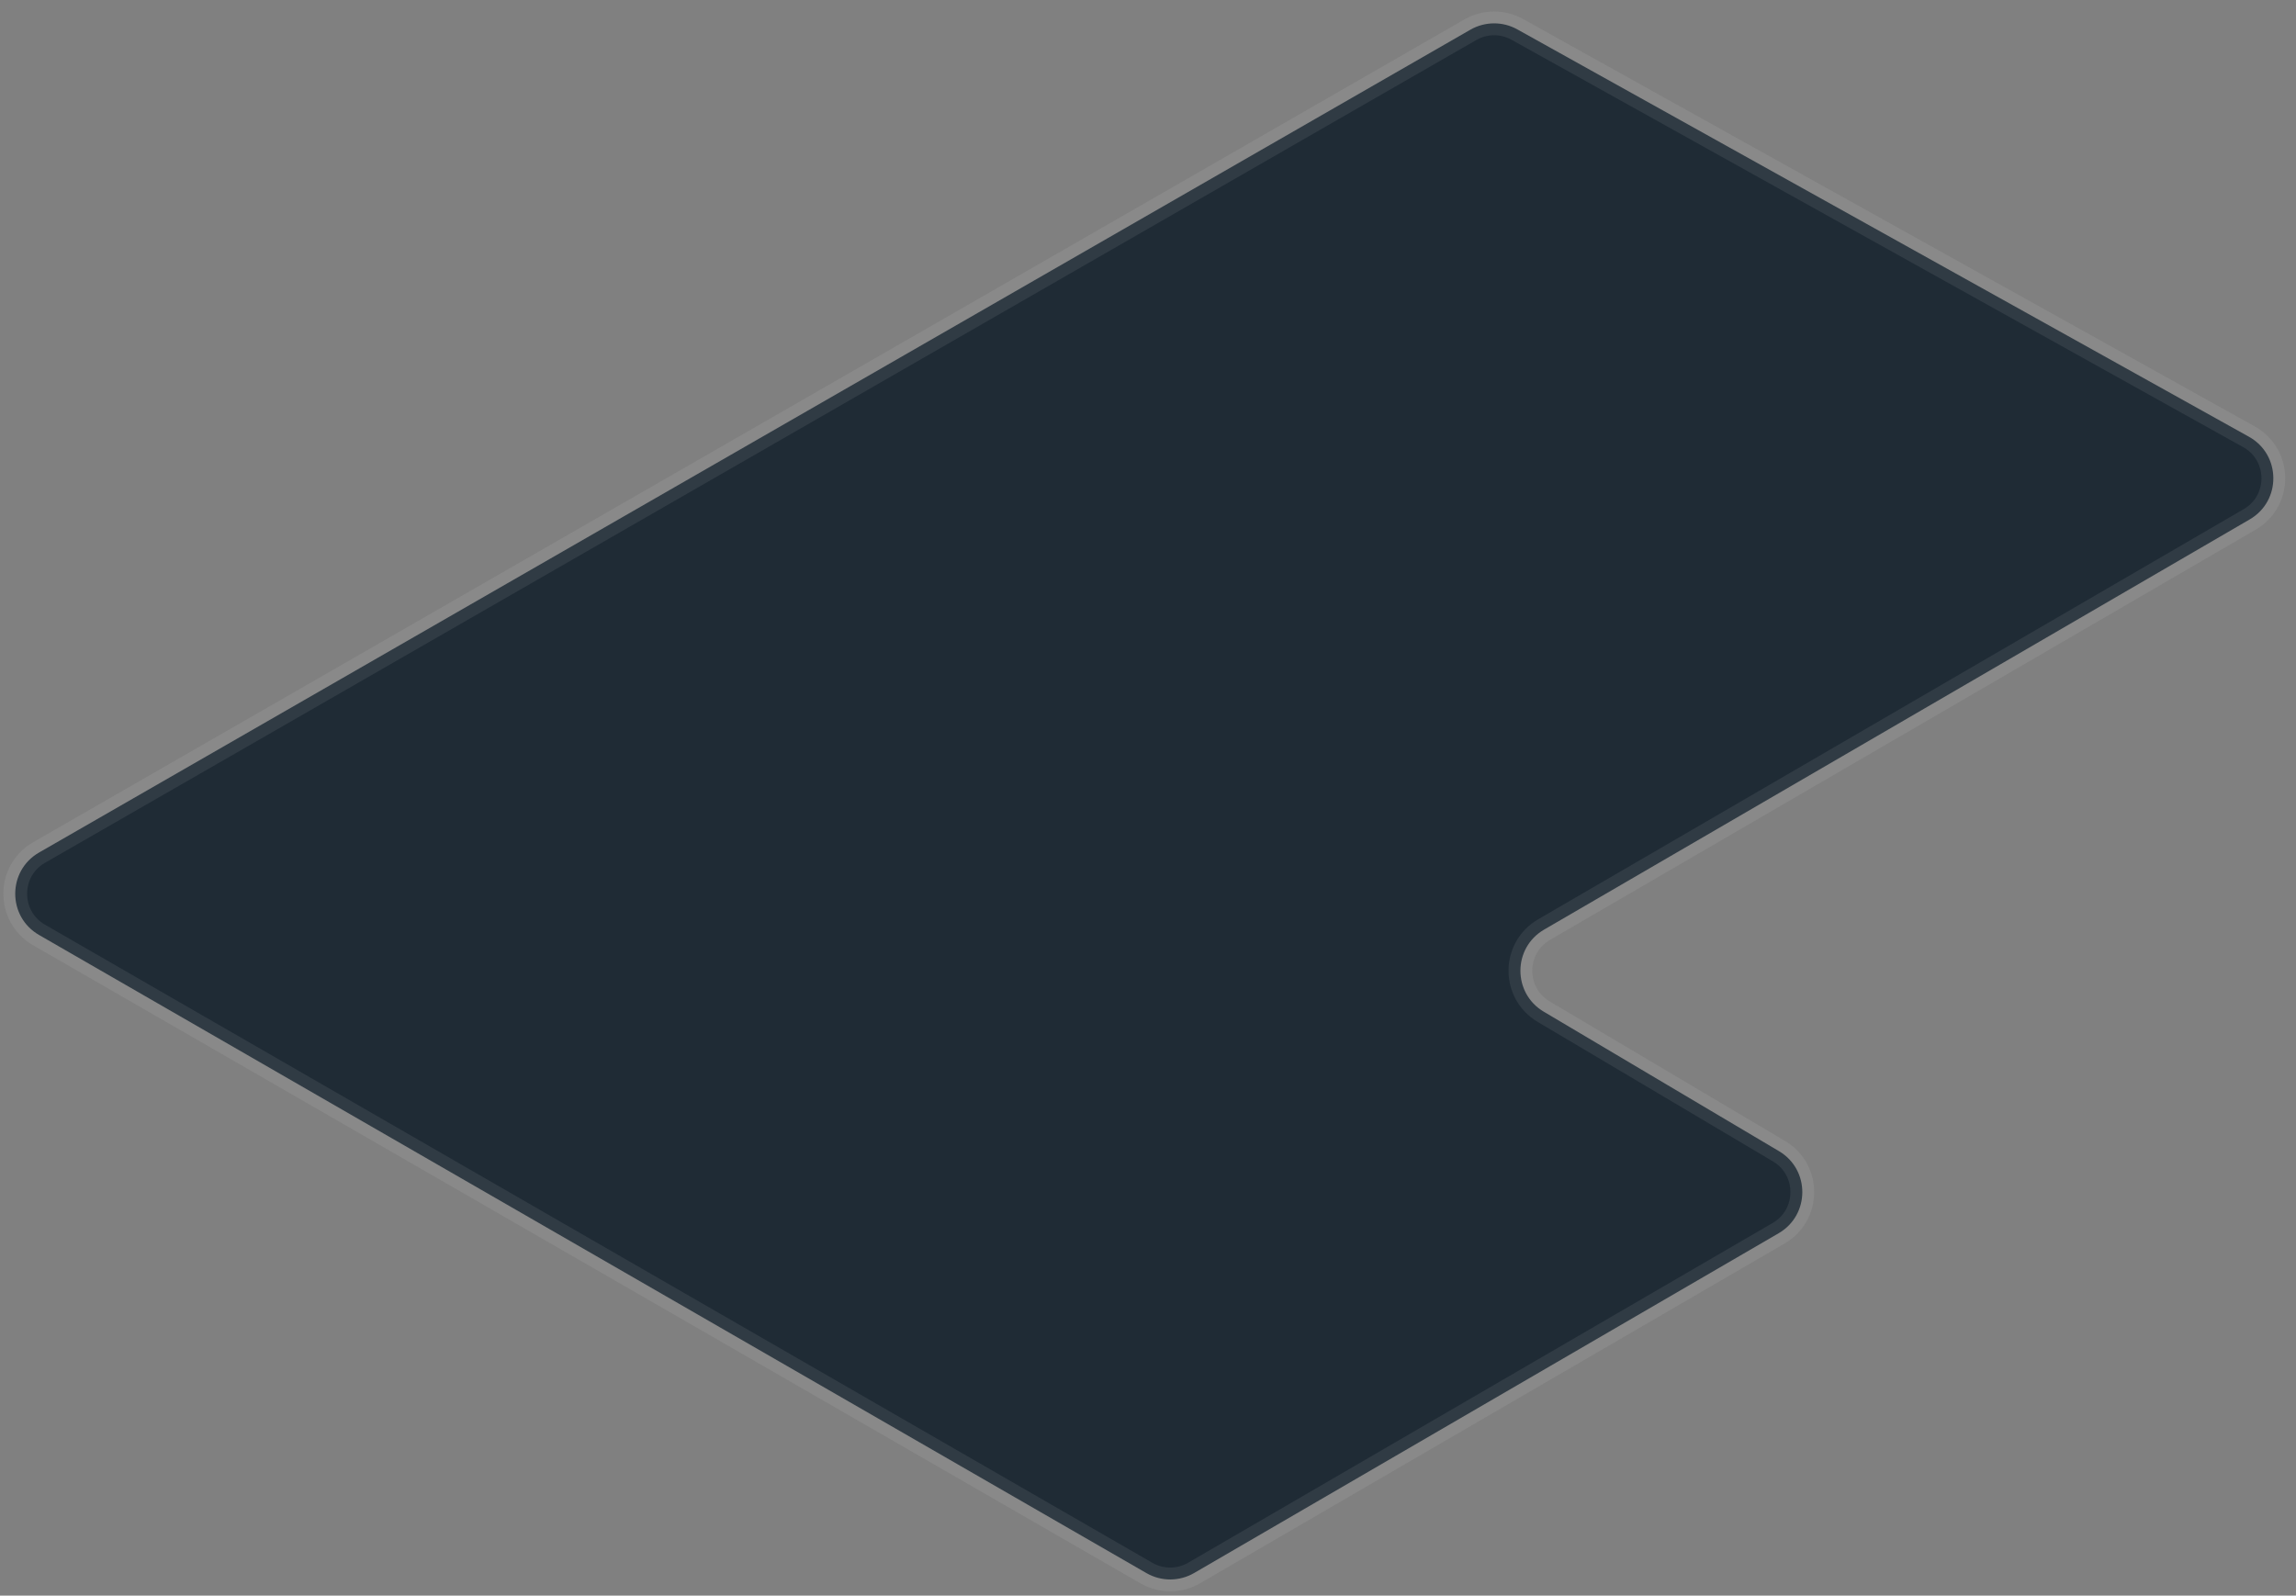 <?xml version="1.0" encoding="utf-8"?>
<svg xmlns="http://www.w3.org/2000/svg" fill="none" height="100%" overflow="visible" preserveAspectRatio="none" style="display: block;" viewBox="0 0 141 98" width="100%">
<rect x="0" y="0" width="141" height="98" fill="#808080" stroke="none"/>
<path d="M70.405 96.617L2.398 57.424C0.447 56.299 0.448 53.482 2.401 52.359L90.299 1.824C91.189 1.313 92.281 1.305 93.178 1.804L138.108 26.823C140.088 27.925 140.114 30.764 138.155 31.902L94.824 57.095C92.896 58.216 92.884 60.997 94.802 62.135L109.251 70.703C111.169 71.841 111.157 74.622 109.229 75.743L73.333 96.611C72.428 97.137 71.312 97.139 70.405 96.617Z" fill="#1F2B35" id="Vector 71" stroke="#F5F5F5" stroke-opacity="0.08" stroke-width="1.461"/>
</svg>